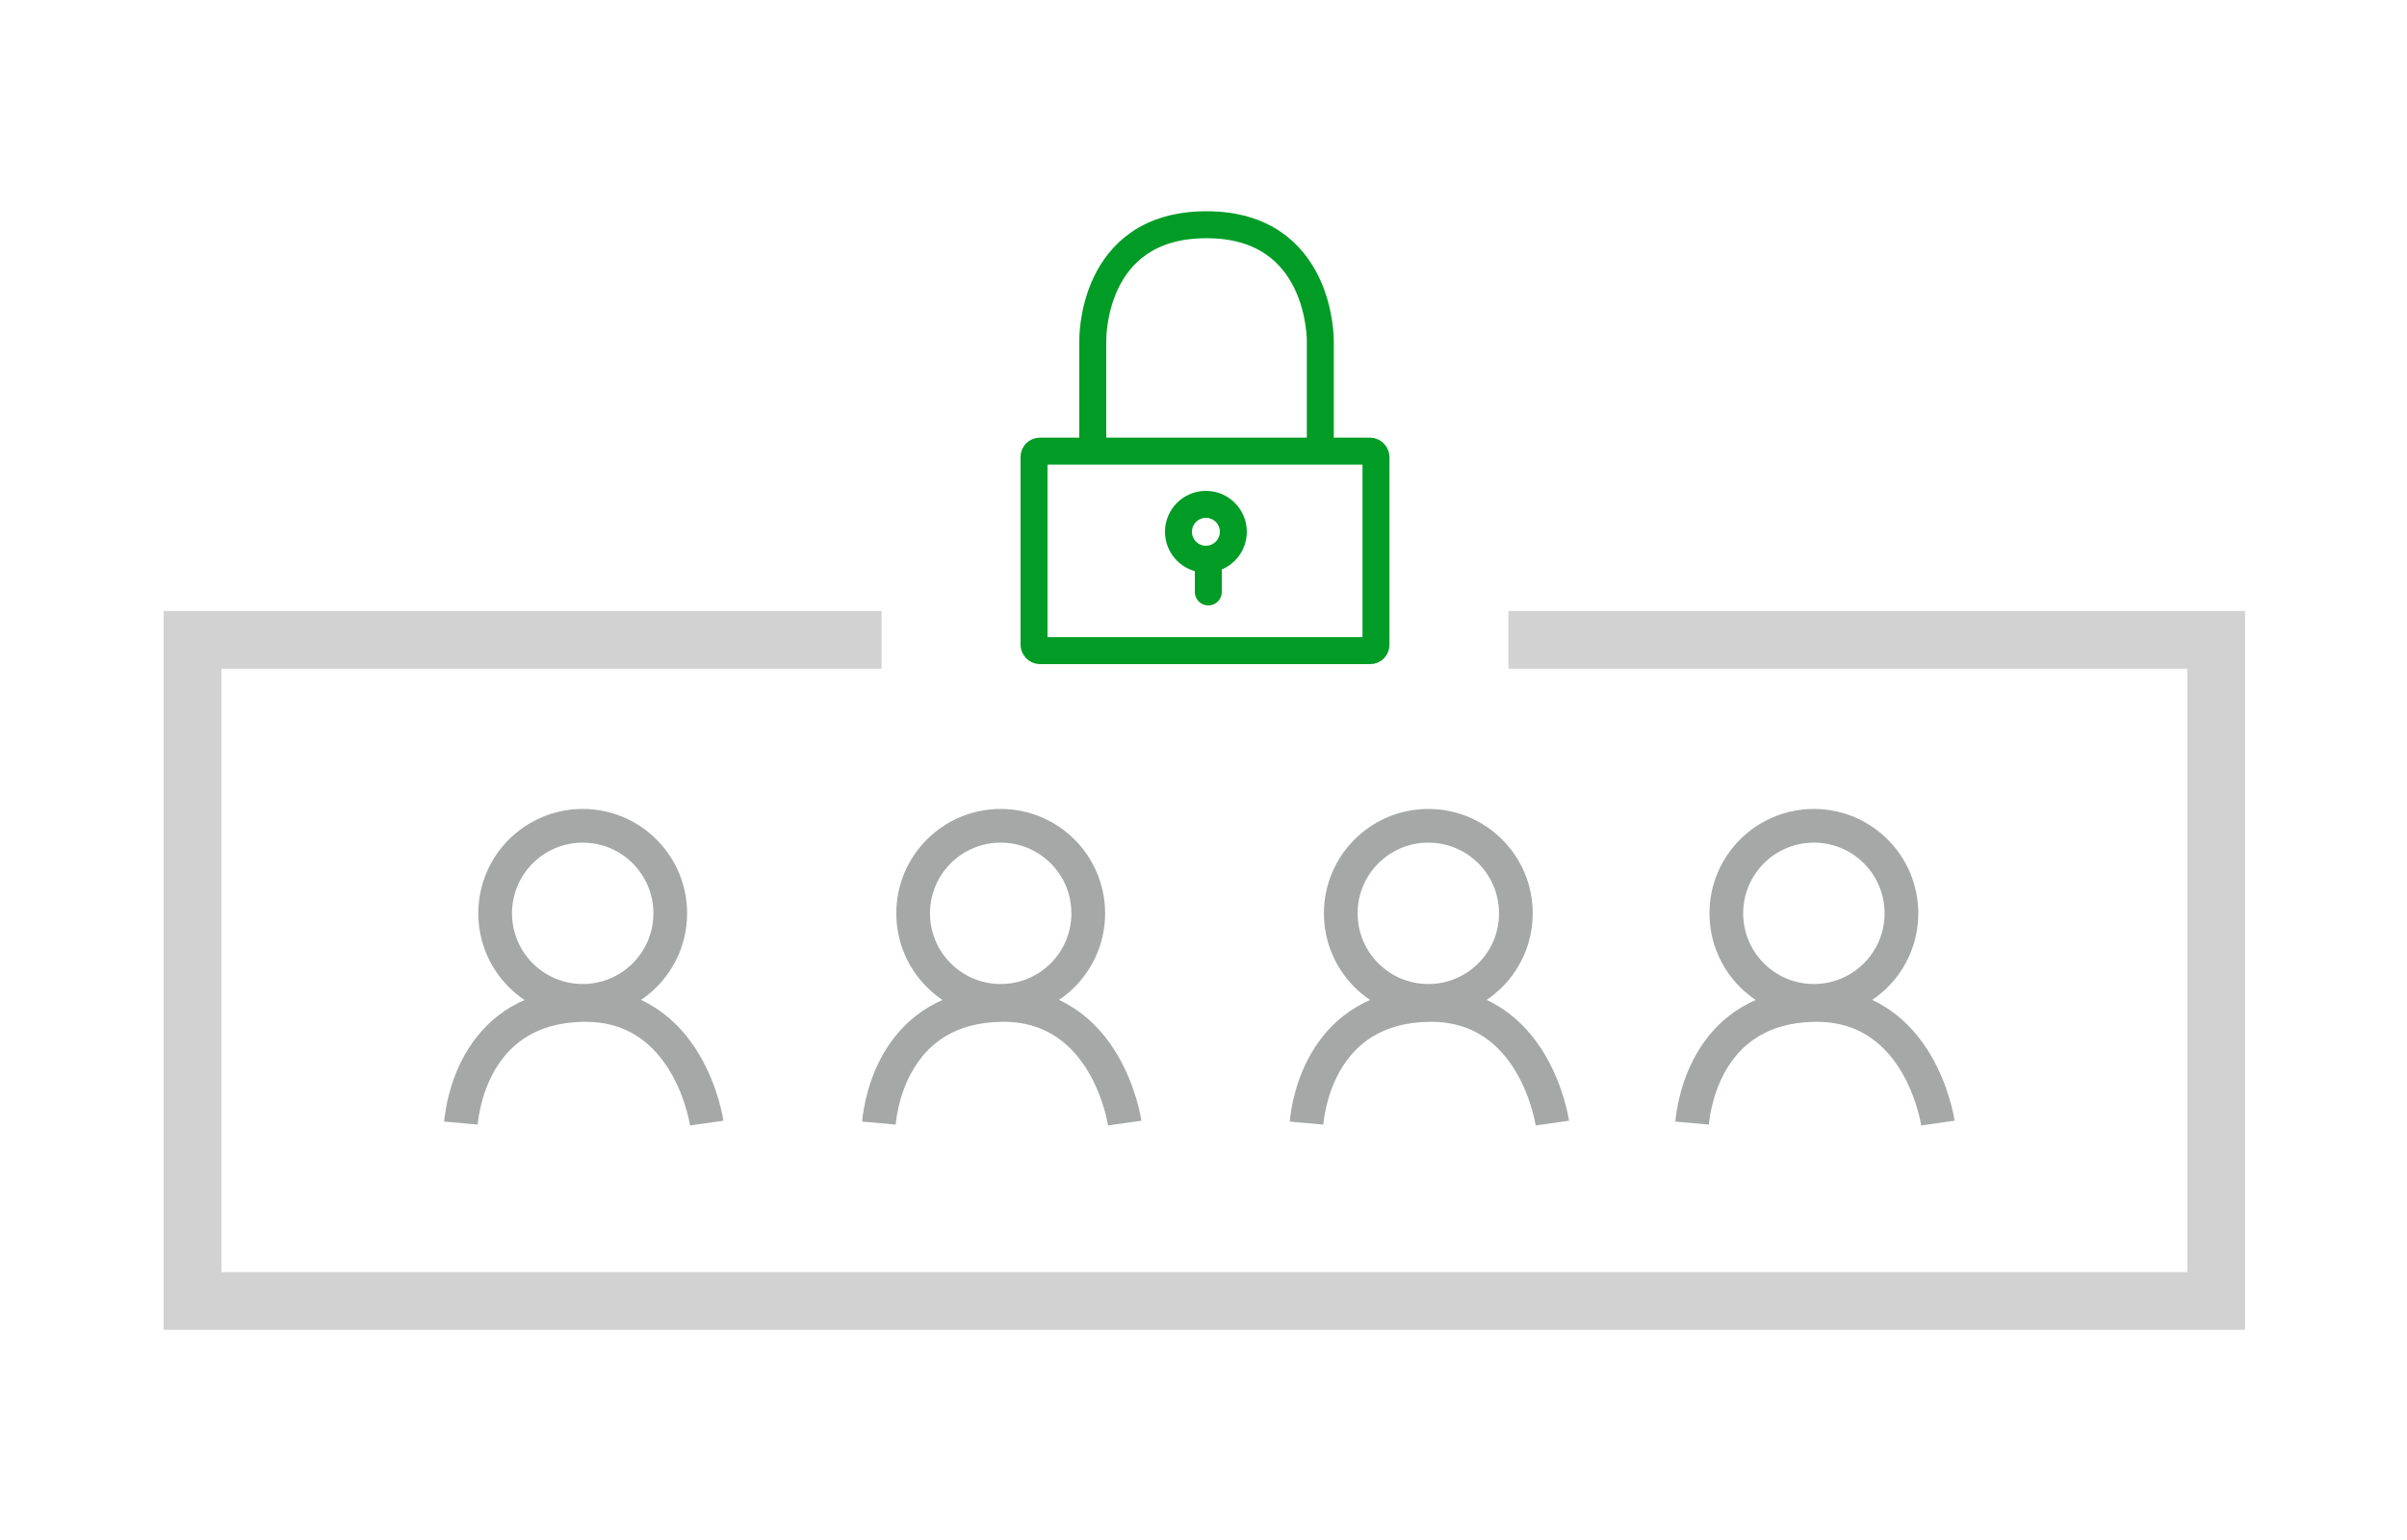 <svg xmlns="http://www.w3.org/2000/svg" width="250" height="160" viewBox="0 0 250 160">
  <defs>
    <style>
      .cls-1 {
        fill: none;
      }

      .cls-2, .cls-3, .cls-4, .cls-5, .cls-7 {
        fill: none;
      }

      .cls-2 {
        stroke: #d1d2d1;
        stroke-width: 6px;
      }

      .cls-3 {
        stroke: #a5a8a7;
        stroke-miterlimit: 10;
        stroke-width: 3.5px;
      }

      .cls-4, .cls-5 {
        stroke: #009c25;
        stroke-width: 2.8px;
      }

      .cls-5 {
        stroke-linecap: round;
      }

      .cls-6 {
        stroke: none;
      }
    </style>
  </defs>
  <g id="headhunting_01" transform="translate(-70.459 -20)">
    <rect id="長方形_1664" data-name="長方形 1664" class="cls-1" width="250" height="160" transform="translate(70.459 20)"/>
    <g id="icon" transform="translate(-120.269 -285.937)">
      <path id="パス_820" data-name="パス 820" class="cls-2" d="M-15917.431-8620.918h-71.575v68.687h210.186v-68.687h-73.508" transform="translate(16199.728 8993.334)"/>
      <ellipse id="楕円形_122" data-name="楕円形 122" class="cls-3" cx="9.094" cy="9.095" rx="9.094" ry="9.095" transform="translate(242.156 391.733)"/>
      <path id="パス_726" data-name="パス 726" class="cls-3" d="M1553.342,2507.272c.2-2.217,1.771-12.048,12.619-12.269,11.137-.229,12.912,12.269,12.912,12.269" transform="translate(-1314.742 -2084.651)"/>
      <ellipse id="楕円形_138" data-name="楕円形 138" class="cls-3" cx="9.094" cy="9.095" rx="9.094" ry="9.095" transform="translate(285.571 391.733)"/>
      <path id="パス_818" data-name="パス 818" class="cls-3" d="M1553.342,2507.272c.2-2.217,1.771-12.048,12.619-12.269,11.137-.229,12.912,12.269,12.912,12.269" transform="translate(-1271.328 -2084.651)"/>
      <ellipse id="楕円形_139" data-name="楕円形 139" class="cls-3" cx="9.094" cy="9.095" rx="9.094" ry="9.095" transform="translate(329.985 391.733)"/>
      <path id="パス_819" data-name="パス 819" class="cls-3" d="M1553.342,2507.272c.2-2.217,1.771-12.048,12.619-12.269,11.137-.229,12.912,12.269,12.912,12.269" transform="translate(-1226.913 -2084.651)"/>
      <ellipse id="楕円形_140" data-name="楕円形 140" class="cls-3" cx="9.094" cy="9.095" rx="9.094" ry="9.095" transform="translate(370.031 391.733)"/>
      <path id="パス_821" data-name="パス 821" class="cls-3" d="M1553.342,2507.272c.2-2.217,1.771-12.048,12.619-12.269,11.137-.229,12.912,12.269,12.912,12.269" transform="translate(-1186.867 -2084.651)"/>
      <g id="長方形_1645" data-name="長方形 1645" class="cls-4" transform="translate(296.727 351.407)">
        <rect class="cls-6" width="38.316" height="23.53" rx="2"/>
        <rect class="cls-7" x="1.4" y="1.4" width="35.516" height="20.73" rx="0.6"/>
      </g>
      <path id="パス_826" data-name="パス 826" class="cls-4" d="M350.817,352.042V341.386s-.3-12.064,11.762-12.1,11.87,12.1,11.87,12.1v10.656" transform="translate(-46.589)"/>
      <g id="楕円形_141" data-name="楕円形 141" class="cls-4" transform="translate(311.728 356.937)">
        <circle class="cls-6" cx="4.25" cy="4.25" r="4.25"/>
        <circle class="cls-7" cx="4.25" cy="4.25" r="2.85"/>
      </g>
      <line id="線_380" data-name="線 380" class="cls-5" y1="3" transform="translate(316.228 364.437)"/>
    </g>
  </g>
</svg>
